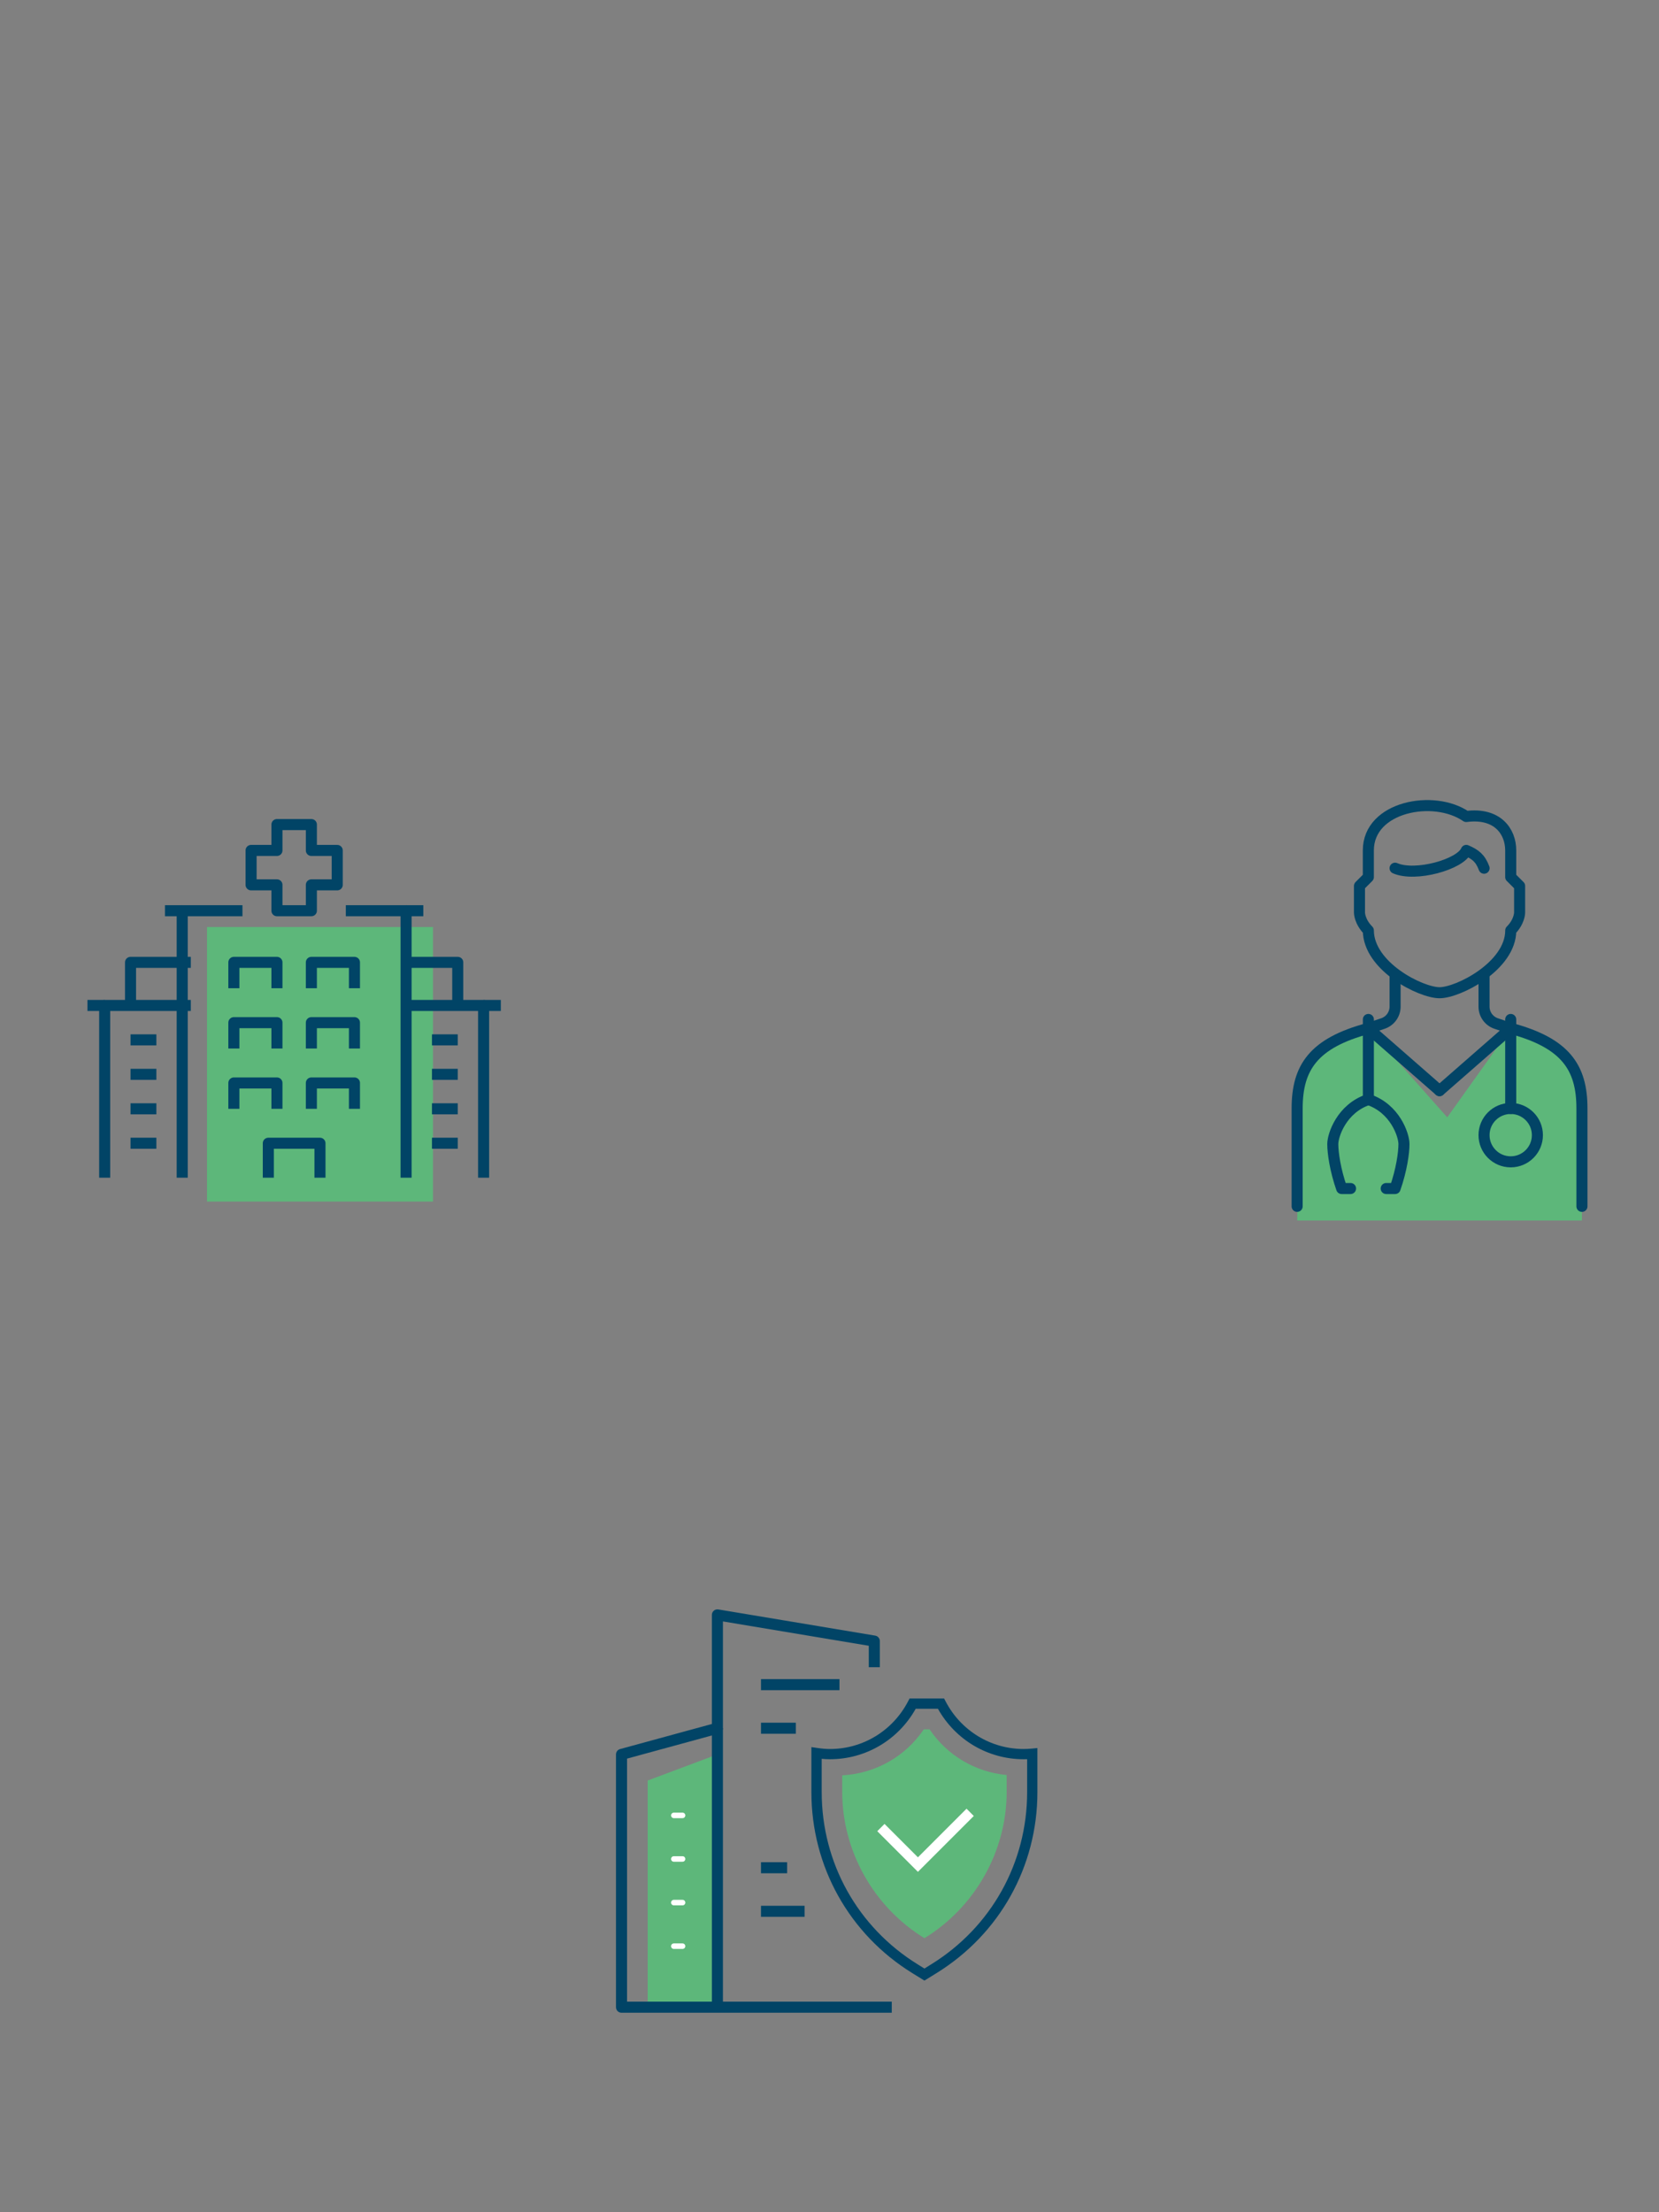 <?xml version="1.0" encoding="UTF-8"?>
<svg xmlns="http://www.w3.org/2000/svg" version="1.1" viewBox="0 0 600 800">
  <rect x="0" y="0" width="600" height="800" fill="#808080" stroke="none"/>
  <defs>
    <style>
      .cls-1 {
        stroke: #014466;
      }

      .cls-1, .cls-2, .cls-3 {
        fill: none;
        stroke-linejoin: round;
      }

      .cls-1, .cls-3 {
        stroke-width: 4px;
      }

      .cls-4 {
        fill: #fff;
      }

      .cls-5 {
        fill: #004467;
      }

      .cls-2 {
        stroke: #fff;
        stroke-width: 2px;
      }

      .cls-2, .cls-3 {
        stroke-linecap: round;
      }

      .cls-6 {
        fill: #5db77a;
      }

      .cls-3 {
        stroke: #024466;
      }
    </style>
  </defs>
  <!-- Generator: Adobe Illustrator 28.6.0, SVG Export Plug-In . SVG Version: 1.2.0 Build 709)  -->
  <g>
    <g id="Capa_1">
      <g id="Capa_1-2" data-name="Capa_1">
        <g>
          <rect class="cls-6" x="74.86" y="335.23" width="81.73" height="99.28"/>
          <g>
            <polyline class="cls-1" points="125.07 329.34 146.87 329.34 146.87 425.89"/>
            <polyline class="cls-1" points="65.9 425.89 65.9 329.34 87.69 329.34"/>
            <polyline class="cls-1" points="97.04 425.89 97.04 413.43 115.72 413.43 115.72 425.89"/>
            <polyline class="cls-1" points="84.58 379.17 84.58 369.82 100.16 369.82 100.16 379.17"/>
            <polyline class="cls-1" points="84.58 400.98 84.58 391.63 100.16 391.63 100.16 400.98"/>
            <polyline class="cls-1" points="112.61 379.17 112.61 369.82 128.19 369.82 128.19 379.17"/>
            <polyline class="cls-1" points="84.58 357.37 84.58 348.02 100.16 348.02 100.16 357.37"/>
            <polyline class="cls-1" points="112.61 357.37 112.61 348.02 128.19 348.02 128.19 357.37"/>
            <polyline class="cls-1" points="112.61 400.98 112.61 391.63 128.19 391.63 128.19 400.98"/>
            <line class="cls-1" x1="156.22" y1="376.05" x2="165.55" y2="376.05"/>
            <line class="cls-1" x1="156.22" y1="388.51" x2="165.55" y2="388.51"/>
            <line class="cls-1" x1="156.22" y1="400.98" x2="165.55" y2="400.98"/>
            <line class="cls-1" x1="156.22" y1="413.43" x2="165.55" y2="413.43"/>
            <polyline class="cls-1" points="174.9 425.89 174.9 363.6 146.87 363.6"/>
            <polyline class="cls-1" points="165.55 363.6 165.55 348.02 146.87 348.02"/>
            <line class="cls-1" x1="56.55" y1="376.05" x2="47.21" y2="376.05"/>
            <line class="cls-1" x1="56.55" y1="388.51" x2="47.21" y2="388.51"/>
            <line class="cls-1" x1="56.55" y1="400.98" x2="47.21" y2="400.98"/>
            <line class="cls-1" x1="56.55" y1="413.43" x2="47.21" y2="413.43"/>
            <polyline class="cls-1" points="37.86 425.89 37.86 363.6 69.01 363.6"/>
            <polyline class="cls-1" points="47.21 363.6 47.21 348.02 69.01 348.02"/>
            <polygon class="cls-1" points="112.61 307.54 112.61 298.19 100.16 298.19 100.16 307.54 90.81 307.54 90.81 319.99 100.16 319.99 100.16 329.34 112.61 329.34 112.61 319.99 121.96 319.99 121.96 307.54 112.61 307.54"/>
            <line class="cls-1" x1="153.1" y1="329.34" x2="146.87" y2="329.34"/>
            <line class="cls-1" x1="65.9" y1="329.34" x2="59.66" y2="329.34"/>
            <line class="cls-1" x1="31.63" y1="363.6" x2="37.86" y2="363.6"/>
            <line class="cls-1" x1="174.9" y1="363.6" x2="181.13" y2="363.6"/>
          </g>
        </g>
        <g>
          <polygon class="cls-6" points="469.15 441.37 470.06 392.02 479.41 378.46 494.89 371.89 523.41 404.06 546.37 371.89 564.7 380.74 570.57 389.82 572.12 423.25 572.12 441.37 469.15 441.37"/>
          <g>
            <path class="cls-3" d="M504.55,353.16v10.87c0,2.77-1.78,5.23-4.4,6.11l-5.25,1.75"/>
            <line class="cls-3" x1="494.89" y1="368.66" x2="494.89" y2="397.62"/>
            <path class="cls-3" d="M494.89,397.62c9.65,3.21,12.87,12.87,12.87,16.09s-.87,9.38-3.21,16.09h-3.21"/>
            <path class="cls-3" d="M494.89,397.62c-9.65,3.21-12.87,12.87-12.87,16.09s.87,9.38,3.21,16.09h3.21"/>
            <path class="cls-3" d="M536.72,353.16v10.87c0,2.77,1.78,5.23,4.4,6.11l5.25,1.75"/>
            <path class="cls-3" d="M520.63,394.41l-25.75-22.52c-19.9,5.32-25.75,14.21-25.75,28.96v35.4"/>
            <path class="cls-3" d="M520.63,394.41l25.75-22.52c19.9,5.32,25.75,14.21,25.75,28.96v35.4"/>
            <line class="cls-3" x1="546.37" y1="368.66" x2="546.37" y2="400.85"/>
            <circle class="cls-3" cx="546.37" cy="410.5" r="9.65"/>
            <path class="cls-3" d="M546.37,317.18v-9.65c0-6.88-4.83-13.72-16.09-12.26-11.67-8.06-35.4-3.67-35.4,12.26v9.65l-3.21,3.21v9.65s0,3.21,3.21,6.44c.06,13.03,18.97,22.52,25.75,22.52s25.75-9.65,25.75-22.52c3.21-3.21,3.21-6.44,3.21-6.44v-9.65l-3.21-3.21h0Z"/>
            <path class="cls-3" d="M504.55,313.97c7.36,3.21,23.64-1.37,25.75-6.44,3.24,1.41,5.06,2.74,6.44,6.44"/>
          </g>
        </g>
        <g>
          <polygon class="cls-6" points="259.46 725.86 234.24 725.86 234.24 643.89 259.46 634.44 259.46 725.86"/>
          <polyline class="cls-1" points="322.52 725.86 224.78 725.86 224.78 634.44 259.46 624.97 259.46 583.99 316.2 593.46 316.2 602.91"/>
          <line class="cls-1" x1="259.46" y1="624.97" x2="259.46" y2="725.86"/>
          <line class="cls-2" x1="243.7" y1="656.5" x2="246.85" y2="656.5"/>
          <line class="cls-2" x1="243.7" y1="672.26" x2="246.85" y2="672.26"/>
          <line class="cls-2" x1="243.7" y1="688.03" x2="246.85" y2="688.03"/>
          <line class="cls-2" x1="243.7" y1="703.79" x2="246.85" y2="703.79"/>
          <line class="cls-1" x1="275.22" y1="609.22" x2="303.6" y2="609.22"/>
          <line class="cls-1" x1="275.22" y1="691.18" x2="290.99" y2="691.18"/>
          <line class="cls-1" x1="275.22" y1="675.42" x2="284.68" y2="675.42"/>
          <line class="cls-1" x1="275.22" y1="624.97" x2="287.83" y2="624.97"/>
          <g>
            <path class="cls-6" d="M334.33,700.9c-18.34-11.25-29.73-31.49-29.73-52.87v-6.02c11.98-.62,22.86-6.79,29.49-16.63h2.11c6.32,9.39,16.52,15.45,27.87,16.52v6.13c0,21.38-11.38,41.62-29.73,52.87h-.01Z"/>
            <path class="cls-5" d="M334.33,716.24l-4.37-2.7c-22.86-14.13-36.51-38.6-36.51-65.47v-16.27l2.13.31c1.74.26,3.2.38,4.6.38,11.9,0,22.72-6.62,28.25-17.26l.52-1h12.5l.52,1c5.53,10.64,16.35,17.26,28.25,17.26.89,0,1.85-.05,2.95-.15l2.02-.19v15.93c0,26.87-13.64,51.34-36.51,65.47l-4.37,2.7h-.01ZM297.18,636.05v12.02c0,25.57,12.99,48.87,34.74,62.31l2.41,1.5,2.41-1.5c21.76-13.44,34.74-36.73,34.74-62.31v-11.9c-.44.02-.86.02-1.26.02-12.91,0-24.69-6.97-31.01-18.26h-8.03c-6.32,11.29-18.11,18.26-31.01,18.26-.97,0-1.95-.05-3.01-.15h.01Z"/>
            <polygon class="cls-4" points="331.98 676.91 317.28 662.21 319.9 659.58 331.98 671.66 349.56 654.08 352.18 656.71 331.98 676.91"/>
          </g>
        </g>
      </g>
    </g>
  </g>
</svg>